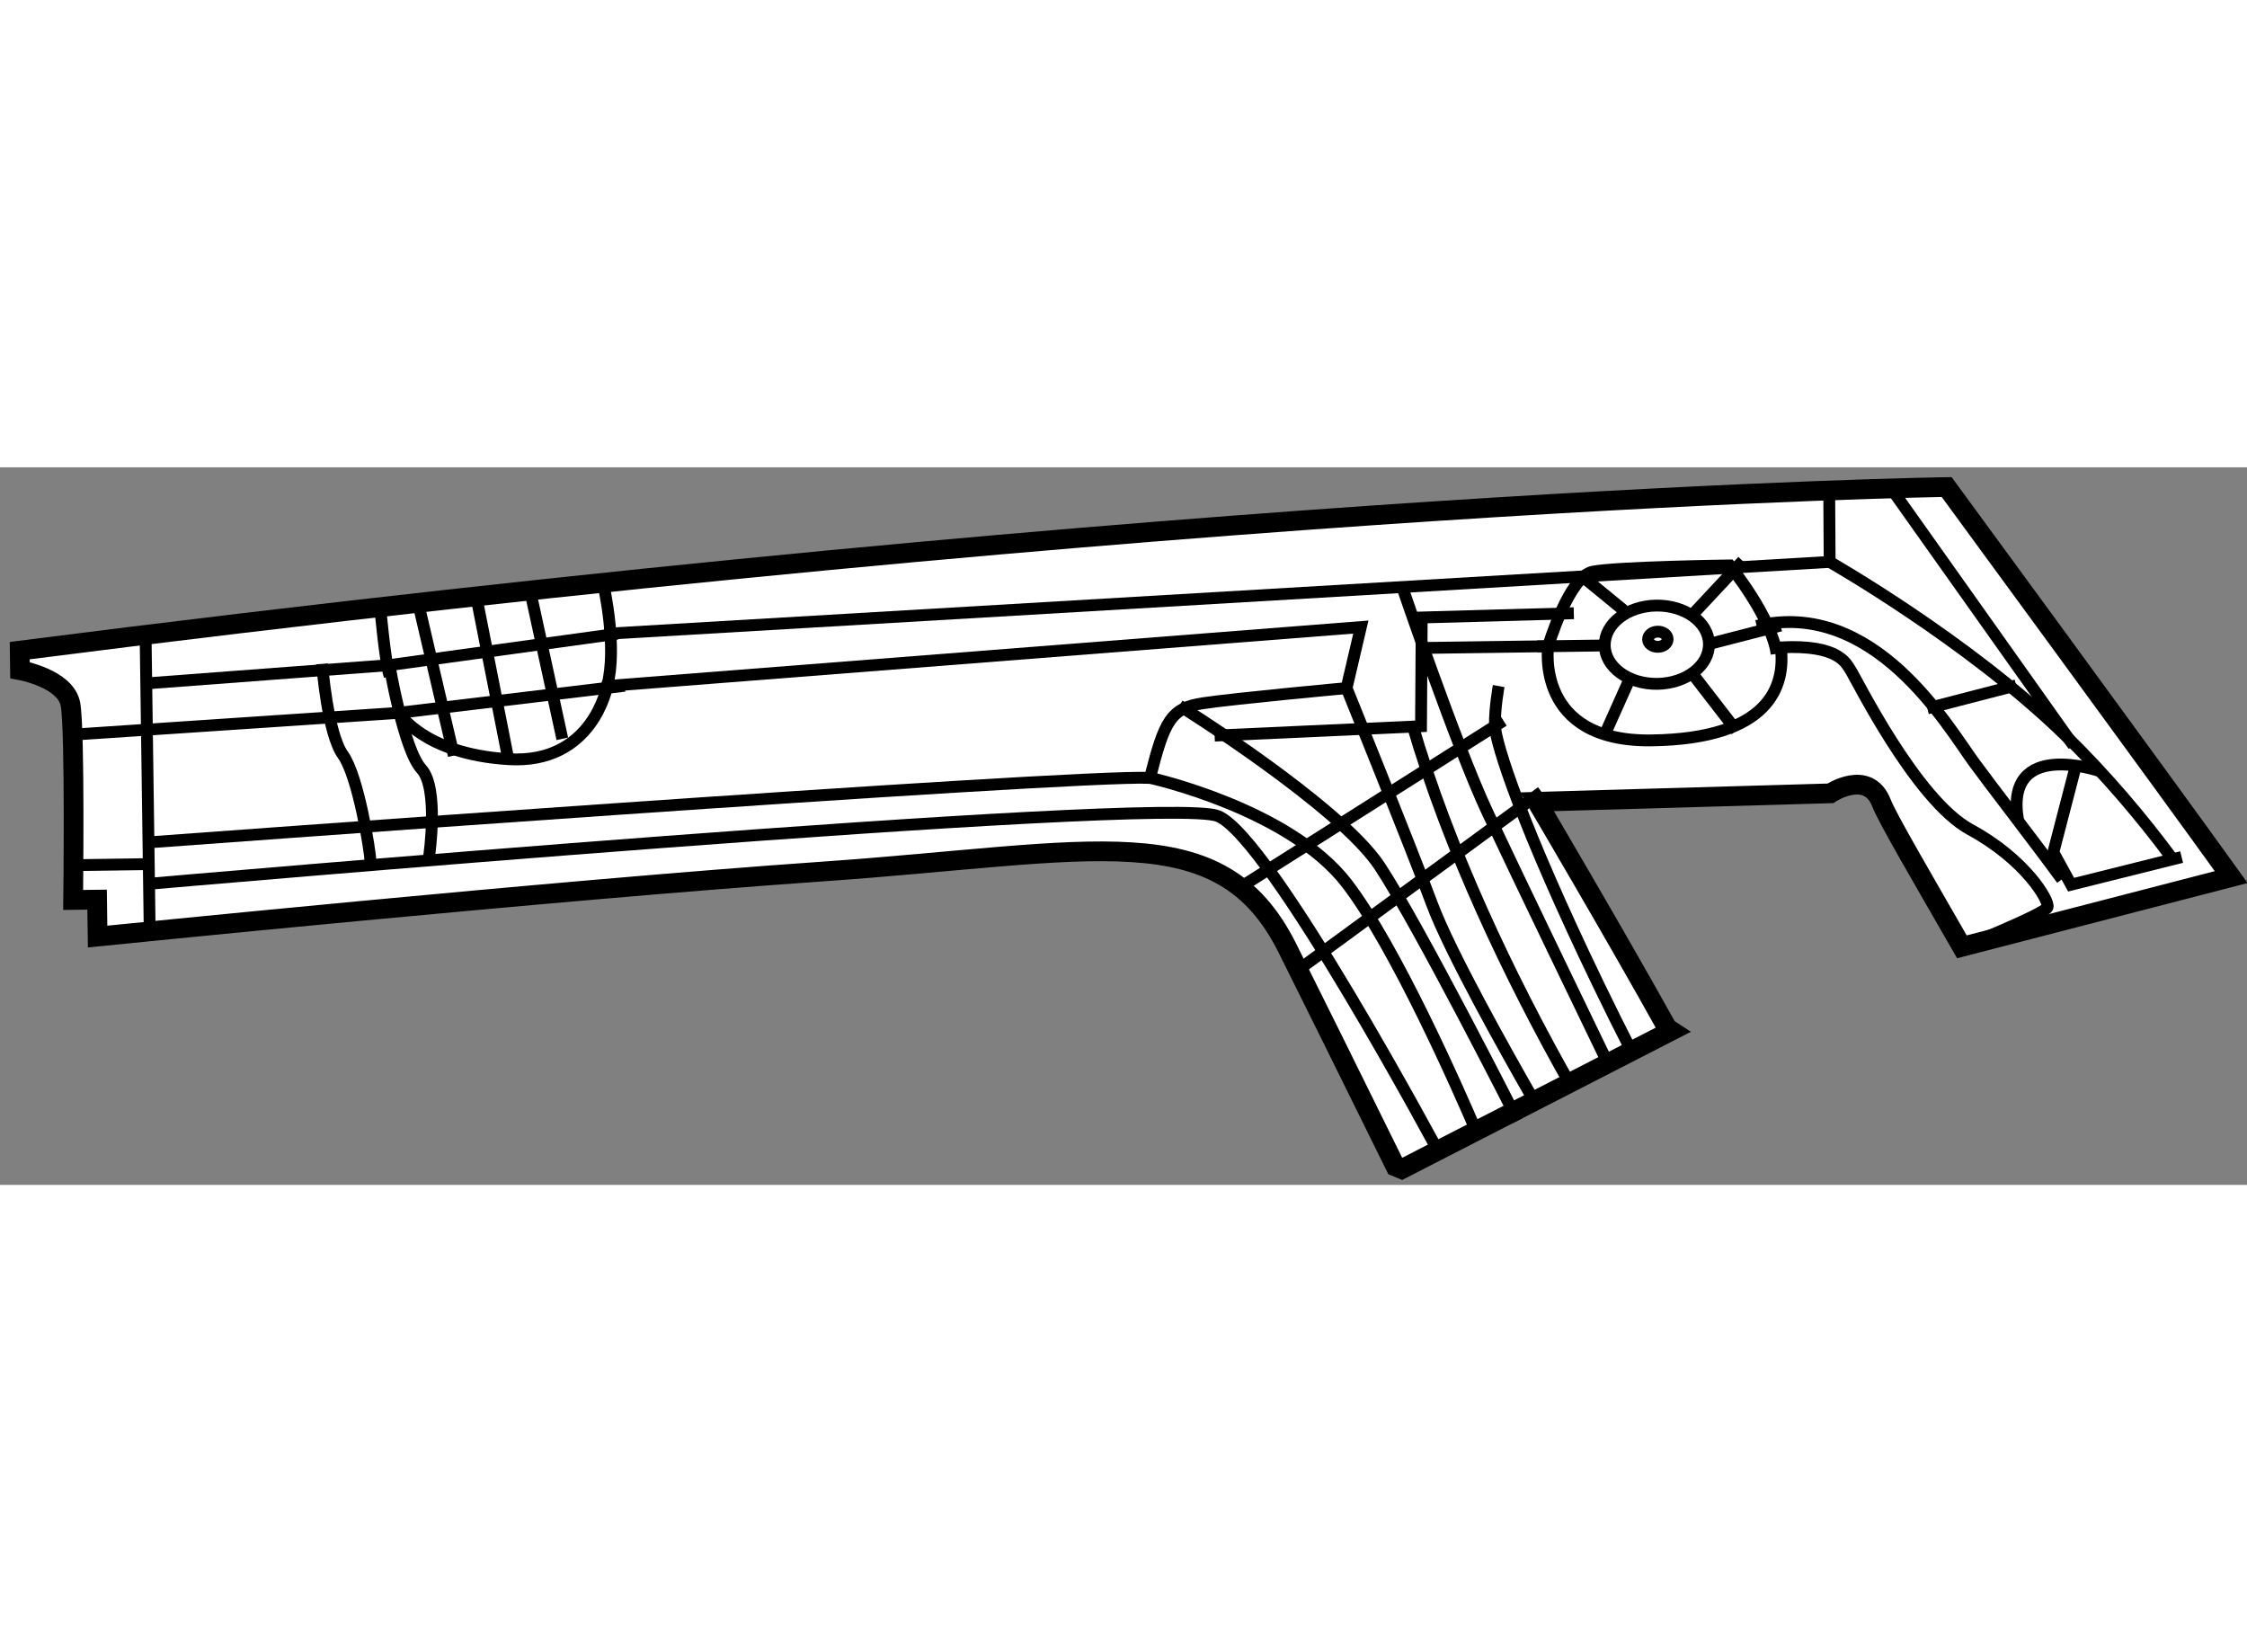 <?xml version="1.0" encoding="utf-8"?>
<!-- Generator: Adobe Illustrator 15.1.0, SVG Export Plug-In . SVG Version: 6.00 Build 0)  -->
<!DOCTYPE svg PUBLIC "-//W3C//DTD SVG 1.1//EN" "http://www.w3.org/Graphics/SVG/1.1/DTD/svg11.dtd">
<svg version="1.1" xmlns="http://www.w3.org/2000/svg" xmlns:xlink="http://www.w3.org/1999/xlink" x="0px" y="0px" width="244.8px"
	 height="180px" viewBox="24.496 69.353 56.951 18.187" enable-background="new 0 0 244.8 180" xml:space="preserve">
	
<rect x="24.496" y="69.353" width="56.951" height="18.187" fill="#808080" stroke="none"/>
	
<g><path fill="#FFFFFF" stroke="#000000" stroke-width="0.5" d="M74.221,81.506c-0.963-1.679-1.883-3.244-2.039-3.646
			c-0.341-0.876-1.296-0.244-1.296-0.244L63.45,77.83c0,0,2.013,3.412,3.302,5.735l0.104,0.068
			c-1.419,0.728-6.832,3.507-6.832,3.507l-0.158-0.065c-1.174-2.38-2.212-4.481-2.747-5.548c-1.701-3.393-4.883-2.412-11.768-1.93
			c-6.881,0.48-18.381,1.649-18.381,1.649l-0.005-0.33l-0.008-0.606l-0.607,0.008c0,0,0.052-4.298-0.068-4.958
			c-0.121-0.66-1.279-0.865-1.279-0.865s0,0-0.007-0.496c30.477-3.893,48.839-4.146,48.839-4.146s5.505,7.509,7.212,9.886
			L74.221,81.506z"></path><line fill="none" stroke="#000000" stroke-width="0.3" x1="28.184" y1="73.46" x2="28.288" y2="80.953"></line><path fill="none" stroke="#000000" stroke-width="0.3" d="M65.853,84.161c-0.285-0.557-0.567-1.126-0.842-1.695
			c-1.93-3.996-2.62-6.136-2.626-6.576c-0.006-0.441,0.096-0.993,0.096-0.993"></path><path fill="none" stroke="#000000" stroke-width="0.3" d="M64.307,85.015c-1.555-2.748-3.098-5.993-4.017-9.152"></path><path fill="none" stroke="#000000" stroke-width="0.3" d="M32.66,74.335c0,0,0.134,1.761,0.528,2.307
			c0.393,0.546,0.694,2.469,0.697,2.69"></path><line fill="none" stroke="#000000" stroke-width="0.3" x1="26.225" y1="79.438" x2="28.376" y2="79.408"></line><path fill="none" stroke="#000000" stroke-width="0.3" d="M28.259,78.859c0,0,23.287-1.717,25.384-1.636
			c0.364-1.438,0.525-1.771,1.351-1.892c0.824-0.123,3.631-0.382,3.631-0.382l0.362-1.547l-19.102,1.494
			c0,0-0.358,1.989-2.506,1.854c-2.152-0.135-2.773-1.174-2.773-1.174l-8.314,0.556"></path><path fill="none" stroke="#000000" stroke-width="0.3" d="M39.797,72.363c0,0,0.352,1.537,0.088,2.533"></path><polyline fill="none" stroke="#000000" stroke-width="0.3" points="39.814,73.575 70.869,71.75 70.858,69.949 		"></polyline><path fill="none" stroke="#000000" stroke-width="0.3" d="M70.869,71.75c0,0,3.498,1.991,5.957,4.381
			c1.036,1.008,1.978,2.126,2.715,3.123"></path><path fill="none" stroke="#000000" stroke-width="0.3" d="M28.328,79.904c0,0,25.705-2.247,27.035-1.713
			c1.33,0.532,5.686,8.683,5.686,8.683"></path><path fill="none" stroke="#000000" stroke-width="0.3" d="M53.643,77.223c0,0,3.537,0.778,4.996,2.686
			c1.233,1.613,2.809,5.19,3.267,6.259"></path><path fill="none" stroke="#000000" stroke-width="0.3" d="M54.387,75.393c0,0,4.058,2.535,5.073,4.063
			c1.011,1.529,3.504,6.454,3.504,6.454"></path><path fill="none" stroke="#000000" stroke-width="0.3" d="M58.625,74.949c0,0,1.597,3.946,2.169,5.481
			c0.45,1.207,1.908,3.8,2.51,4.85"></path><path fill="none" stroke="#000000" stroke-width="0.3" d="M60.021,72.34c0,0,1.38,4.059,2.175,5.756
			c0.71,1.517,2.69,5.613,3.102,6.466"></path><line fill="none" stroke="#000000" stroke-width="0.3" x1="56.102" y1="79.889" x2="62.603" y2="75.775"></line><line fill="none" stroke="#000000" stroke-width="0.3" x1="57.346" y1="82.131" x2="63.567" y2="77.581"></line><polyline fill="none" stroke="#000000" stroke-width="0.3" points="55.281,76.153 60.512,75.915 60.53,73.159 64.385,73.051 		"></polyline><path fill="none" stroke="#000000" stroke-width="0.3" d="M60.593,73.931l3.142-0.044c0,0-0.352,2.429,2.622,2.387
			c2.977-0.041,3.399-1.368,3.274-2.358c1.487-0.076,1.658,0.416,1.77,0.581c0.117,0.164,1.644,3.285,3.032,4.037
			c1.39,0.752,2.013,1.801,1.959,1.968c-0.054,0.166-2.311,1.073-2.311,1.073"></path><path fill="none" stroke="#000000" stroke-width="0.3" d="M76.756,79.795c-0.731-1-1.798-2.372-2.234-2.971
			c-0.674-0.927-2.537-4.152-5.503-3.451"></path><path fill="none" stroke="#000000" stroke-width="0.3" d="M28.094,74.838l6.273-0.472c0,0,0.359,2.144,0.811,2.634
			c0.447,0.49,0.195,2.202,0.195,2.202"></path><path fill="none" stroke="#000000" stroke-width="0.3" d="M34.125,72.827c0,0,0.133,1.486,0.246,1.814"></path><path fill="none" stroke="#000000" stroke-width="0.3" d="M63.735,73.887c0,0,0.525-1.77,1.131-1.889
			c0.604-0.12,3.47-0.159,3.47-0.159s1.064,1.308,1.189,2.242"></path><line fill="none" stroke="#000000" stroke-width="0.3" x1="72.456" y1="69.927" x2="77.05" y2="76.403"></line><line fill="none" stroke="#000000" stroke-width="0.3" x1="73.345" y1="75.463" x2="75.596" y2="74.88"></line><path fill="none" stroke="#000000" stroke-width="0.3" d="M77.721,77.055c0,0-2.437-0.848-2.076,1.241"></path><polyline fill="none" stroke="#000000" stroke-width="0.3" points="77.114,76.898 76.539,79.11 76.989,79.931 79.79,79.231 		"></polyline><line fill="none" stroke="#000000" stroke-width="0.3" x1="34.367" y1="74.366" x2="40.144" y2="73.57"></line><line fill="none" stroke="#000000" stroke-width="0.3" x1="34.606" y1="75.575" x2="40.326" y2="74.89"></line><line fill="none" stroke="#000000" stroke-width="0.3" x1="35.061" y1="72.648" x2="35.998" y2="76.658"></line><line fill="none" stroke="#000000" stroke-width="0.3" x1="36.546" y1="72.517" x2="37.379" y2="76.75"></line><line fill="none" stroke="#000000" stroke-width="0.3" x1="37.924" y1="72.443" x2="38.748" y2="76.234"></line><path fill="none" stroke="#000000" stroke-width="0.3" d="M67.81,73.831c0.009,0.547-0.576,1-1.308,1.01
			c-0.73,0.01-1.326-0.426-1.333-0.973c-0.008-0.548,0.576-1.001,1.305-1.011C67.206,72.847,67.803,73.283,67.81,73.831z"></path><path fill="none" stroke="#000000" stroke-width="0.3" d="M66.762,73.708c0.001,0.105-0.106,0.193-0.245,0.195
			c-0.138,0.002-0.249-0.083-0.25-0.188c-0.002-0.107,0.107-0.195,0.245-0.197C66.651,73.516,66.761,73.601,66.762,73.708z"></path><line fill="none" stroke="#000000" stroke-width="0.3" x1="65.839" y1="74.629" x2="65.144" y2="76.183"></line><line fill="none" stroke="#000000" stroke-width="0.3" x1="65.169" y1="73.868" x2="63.458" y2="73.891"></line><line fill="none" stroke="#000000" stroke-width="0.3" x1="65.652" y1="72.979" x2="64.593" y2="72.112"></line><line fill="none" stroke="#000000" stroke-width="0.3" x1="67.415" y1="73.064" x2="68.665" y2="71.725"></line><line fill="none" stroke="#000000" stroke-width="0.3" x1="67.81" y1="73.831" x2="69.624" y2="73.364"></line><line fill="none" stroke="#000000" stroke-width="0.3" x1="67.326" y1="74.499" x2="68.505" y2="76.025"></line></g>


</svg>